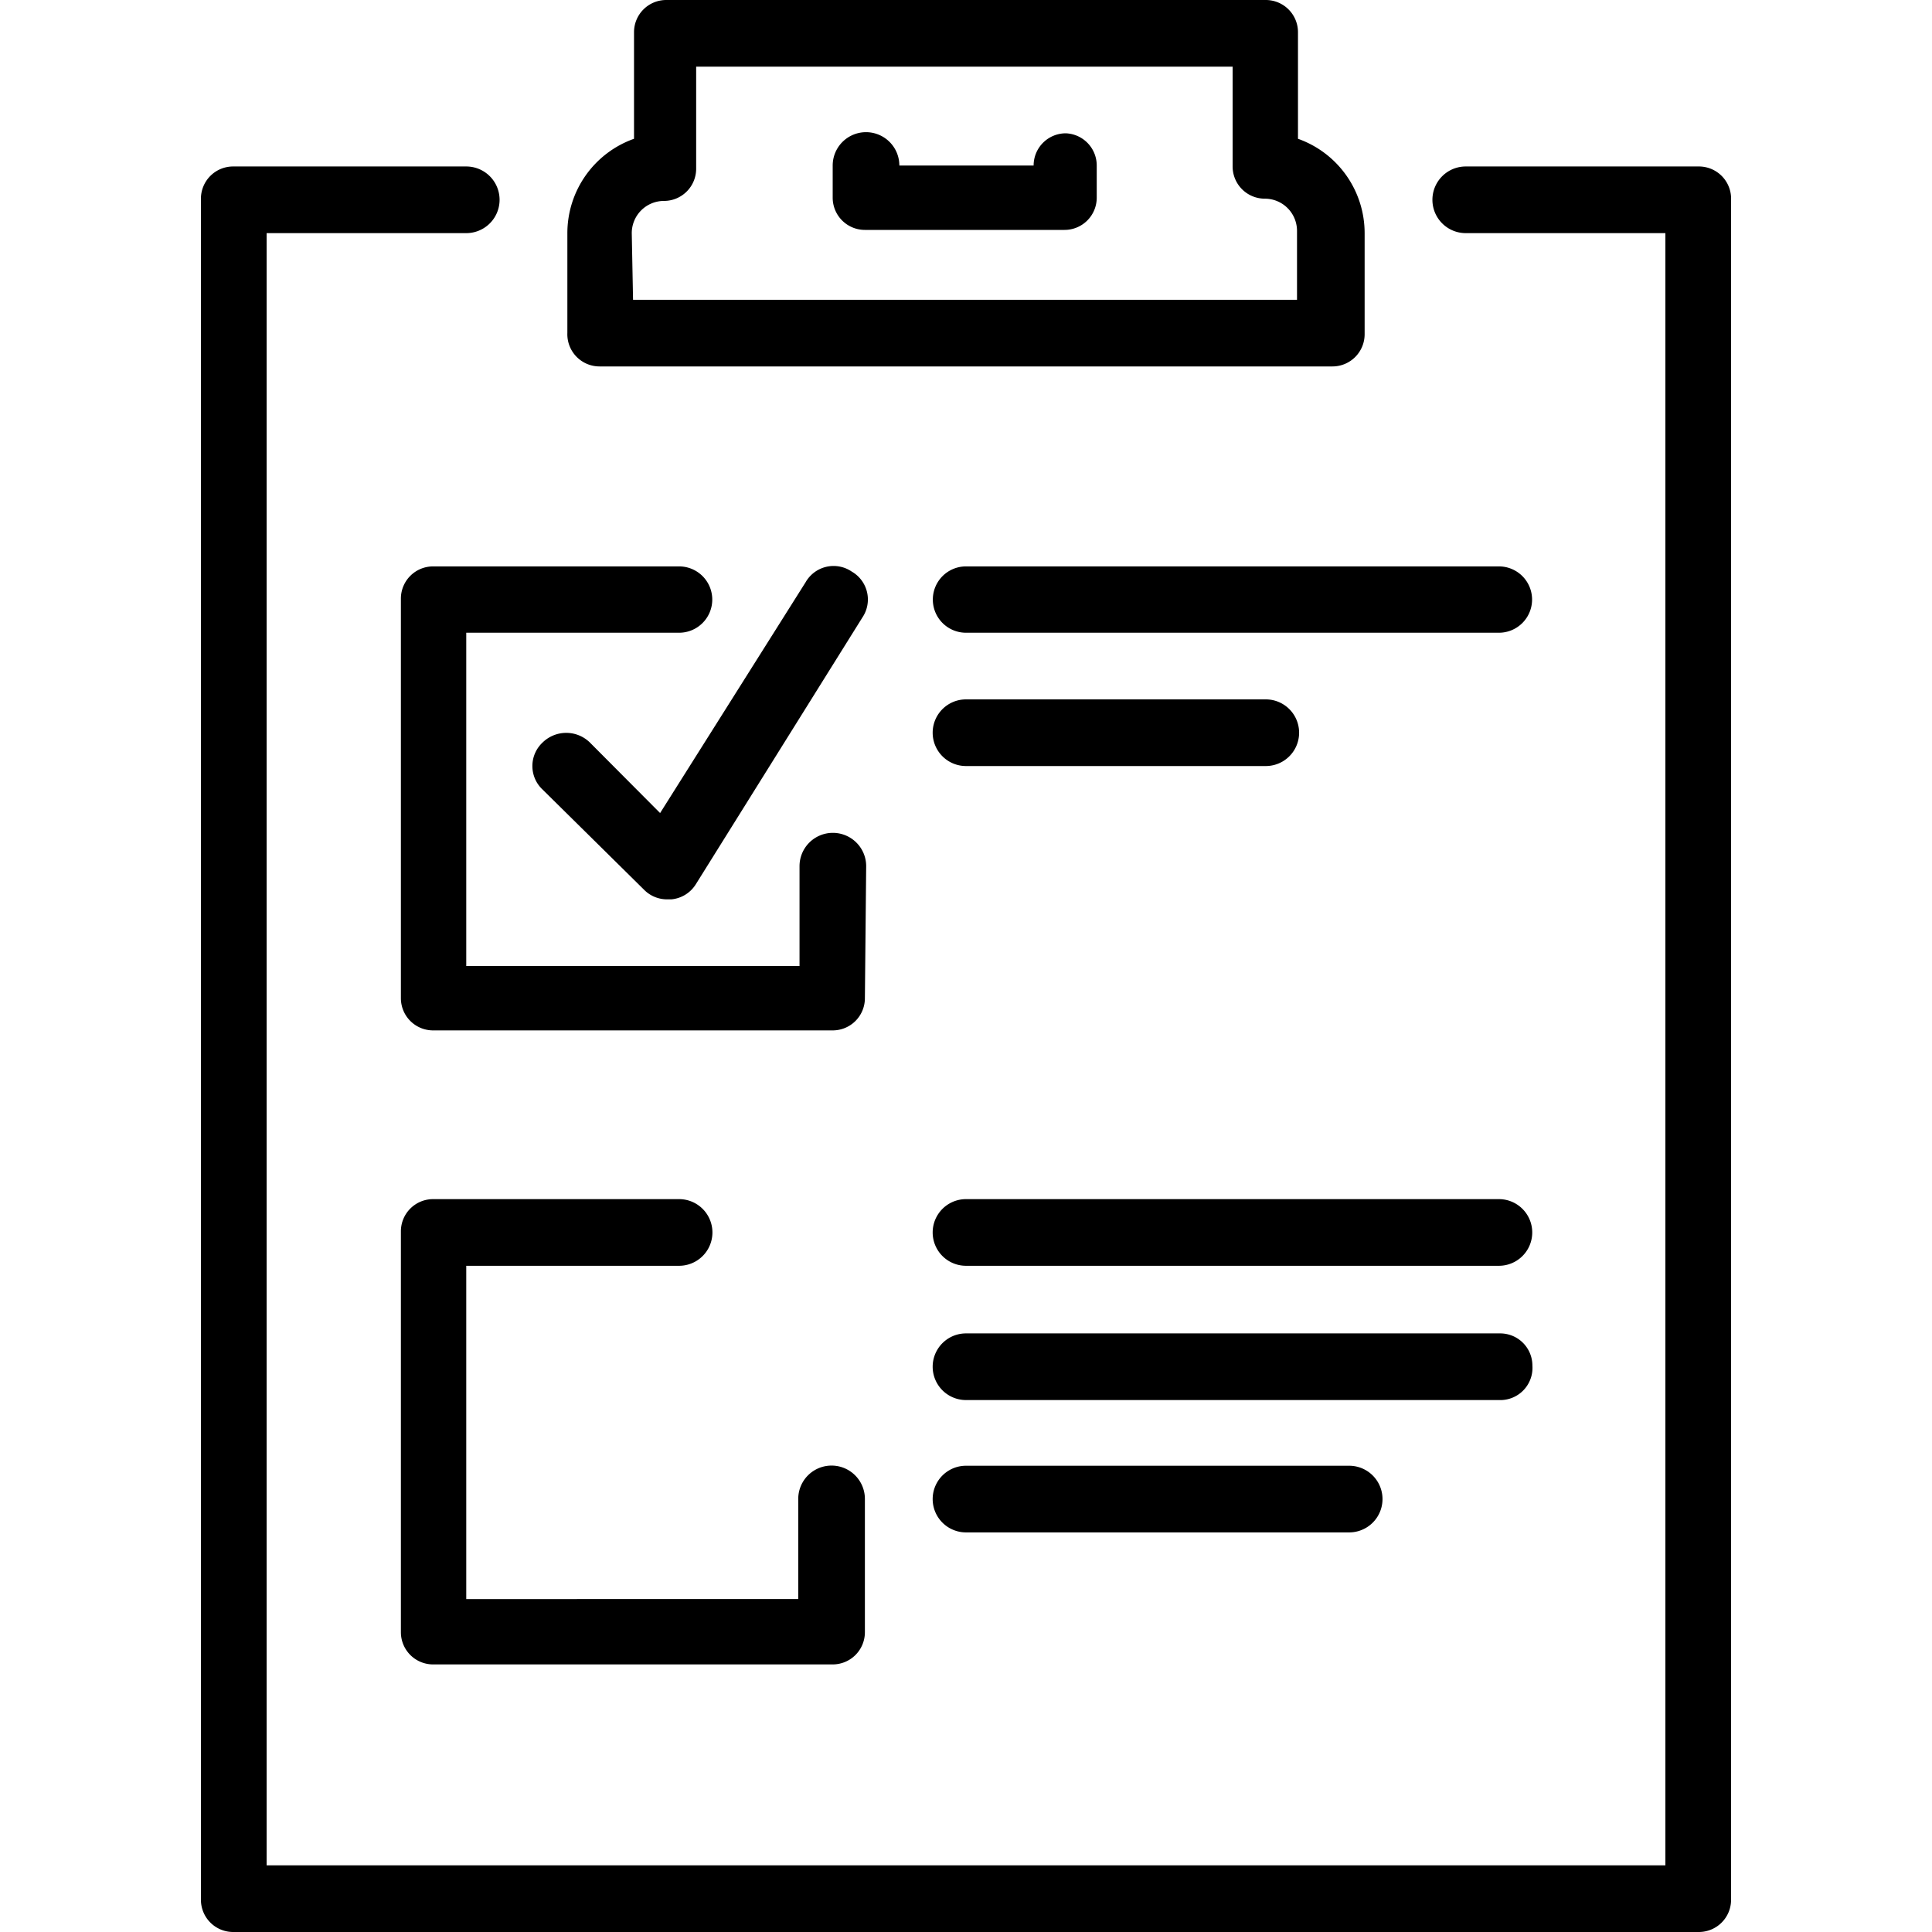 <svg xmlns="http://www.w3.org/2000/svg" id="Capa_1" data-name="Capa 1" viewBox="0 0 60 60"><path d="M18.62,11.38H41.38a1,1,0,0,0,1-1V7.24a3.11,3.11,0,0,0-2.07-2.93V1a1,1,0,0,0-1-1H20.69a1,1,0,0,0-1,1V4.31a3.11,3.11,0,0,0-2.07,2.93v3.1A1,1,0,0,0,18.62,11.38Zm1-4.14a1,1,0,0,1,1-1,1,1,0,0,0,1-1V2.07H38.28v3.1a1,1,0,0,0,1,1,1,1,0,0,1,1,1V9.31H19.66Z"></path><path d="M33.1,4.14a1,1,0,0,0-1,1H27.93a1,1,0,0,0-2.07,0v1a1,1,0,0,0,1,1h6.2a1,1,0,0,0,1-1v-1A1,1,0,0,0,33.1,4.14Z"></path><path d="M18.32,23.06a1.05,1.05,0,0,0-1.47,0,1,1,0,0,0,0,1.46L20,27.63a1,1,0,0,0,.73.3h.12a1,1,0,0,0,.76-.47l5.17-8.28a1,1,0,0,0-.33-1.43,1,1,0,0,0-1.43.33L20.5,25.25Z"></path><path d="M46.55,17.59H30a1,1,0,0,0,0,2.06H46.55a1,1,0,1,0,0-2.06Z"></path><path d="M30,23.79h9.31a1,1,0,0,0,0-2.07H30a1,1,0,0,0,0,2.07Z"></path><path d="M46.55,37.24H30a1,1,0,1,0,0,2.07H46.55a1,1,0,1,0,0-2.07Z"></path><path d="M30,45.52a1,1,0,1,0,0,2.07H41.9a1,1,0,0,0,0-2.07Z"></path><path d="M47.59,42.41a1,1,0,0,0-1-1H30a1,1,0,1,0,0,2.07H46.55A1,1,0,0,0,47.59,42.41Z"></path><path d="M26.9,26.9a1,1,0,1,0-2.07,0V30H14.48V19.65h6.61a1,1,0,0,0,0-2.06H13.45a1,1,0,0,0-1,1V31a1,1,0,0,0,1,1H25.86a1,1,0,0,0,1-1Z"></path><path d="M21.09,39.31a1,1,0,0,0,0-2.07H13.45a1,1,0,0,0-1,1V50.69a1,1,0,0,0,1,1H25.86a1,1,0,0,0,1-1V46.55a1,1,0,0,0-2.07,0v3.11H14.48V39.31Z"></path><path d="M52.76,5.17H45.52a1,1,0,1,0,0,2.07h6.2V57.93H8.28V7.24h6.2a1,1,0,1,0,0-2.07H7.24a1,1,0,0,0-1,1V59a1,1,0,0,0,1,1H52.76a1,1,0,0,0,1-1V6.21A1,1,0,0,0,52.76,5.17Z"></path></svg>